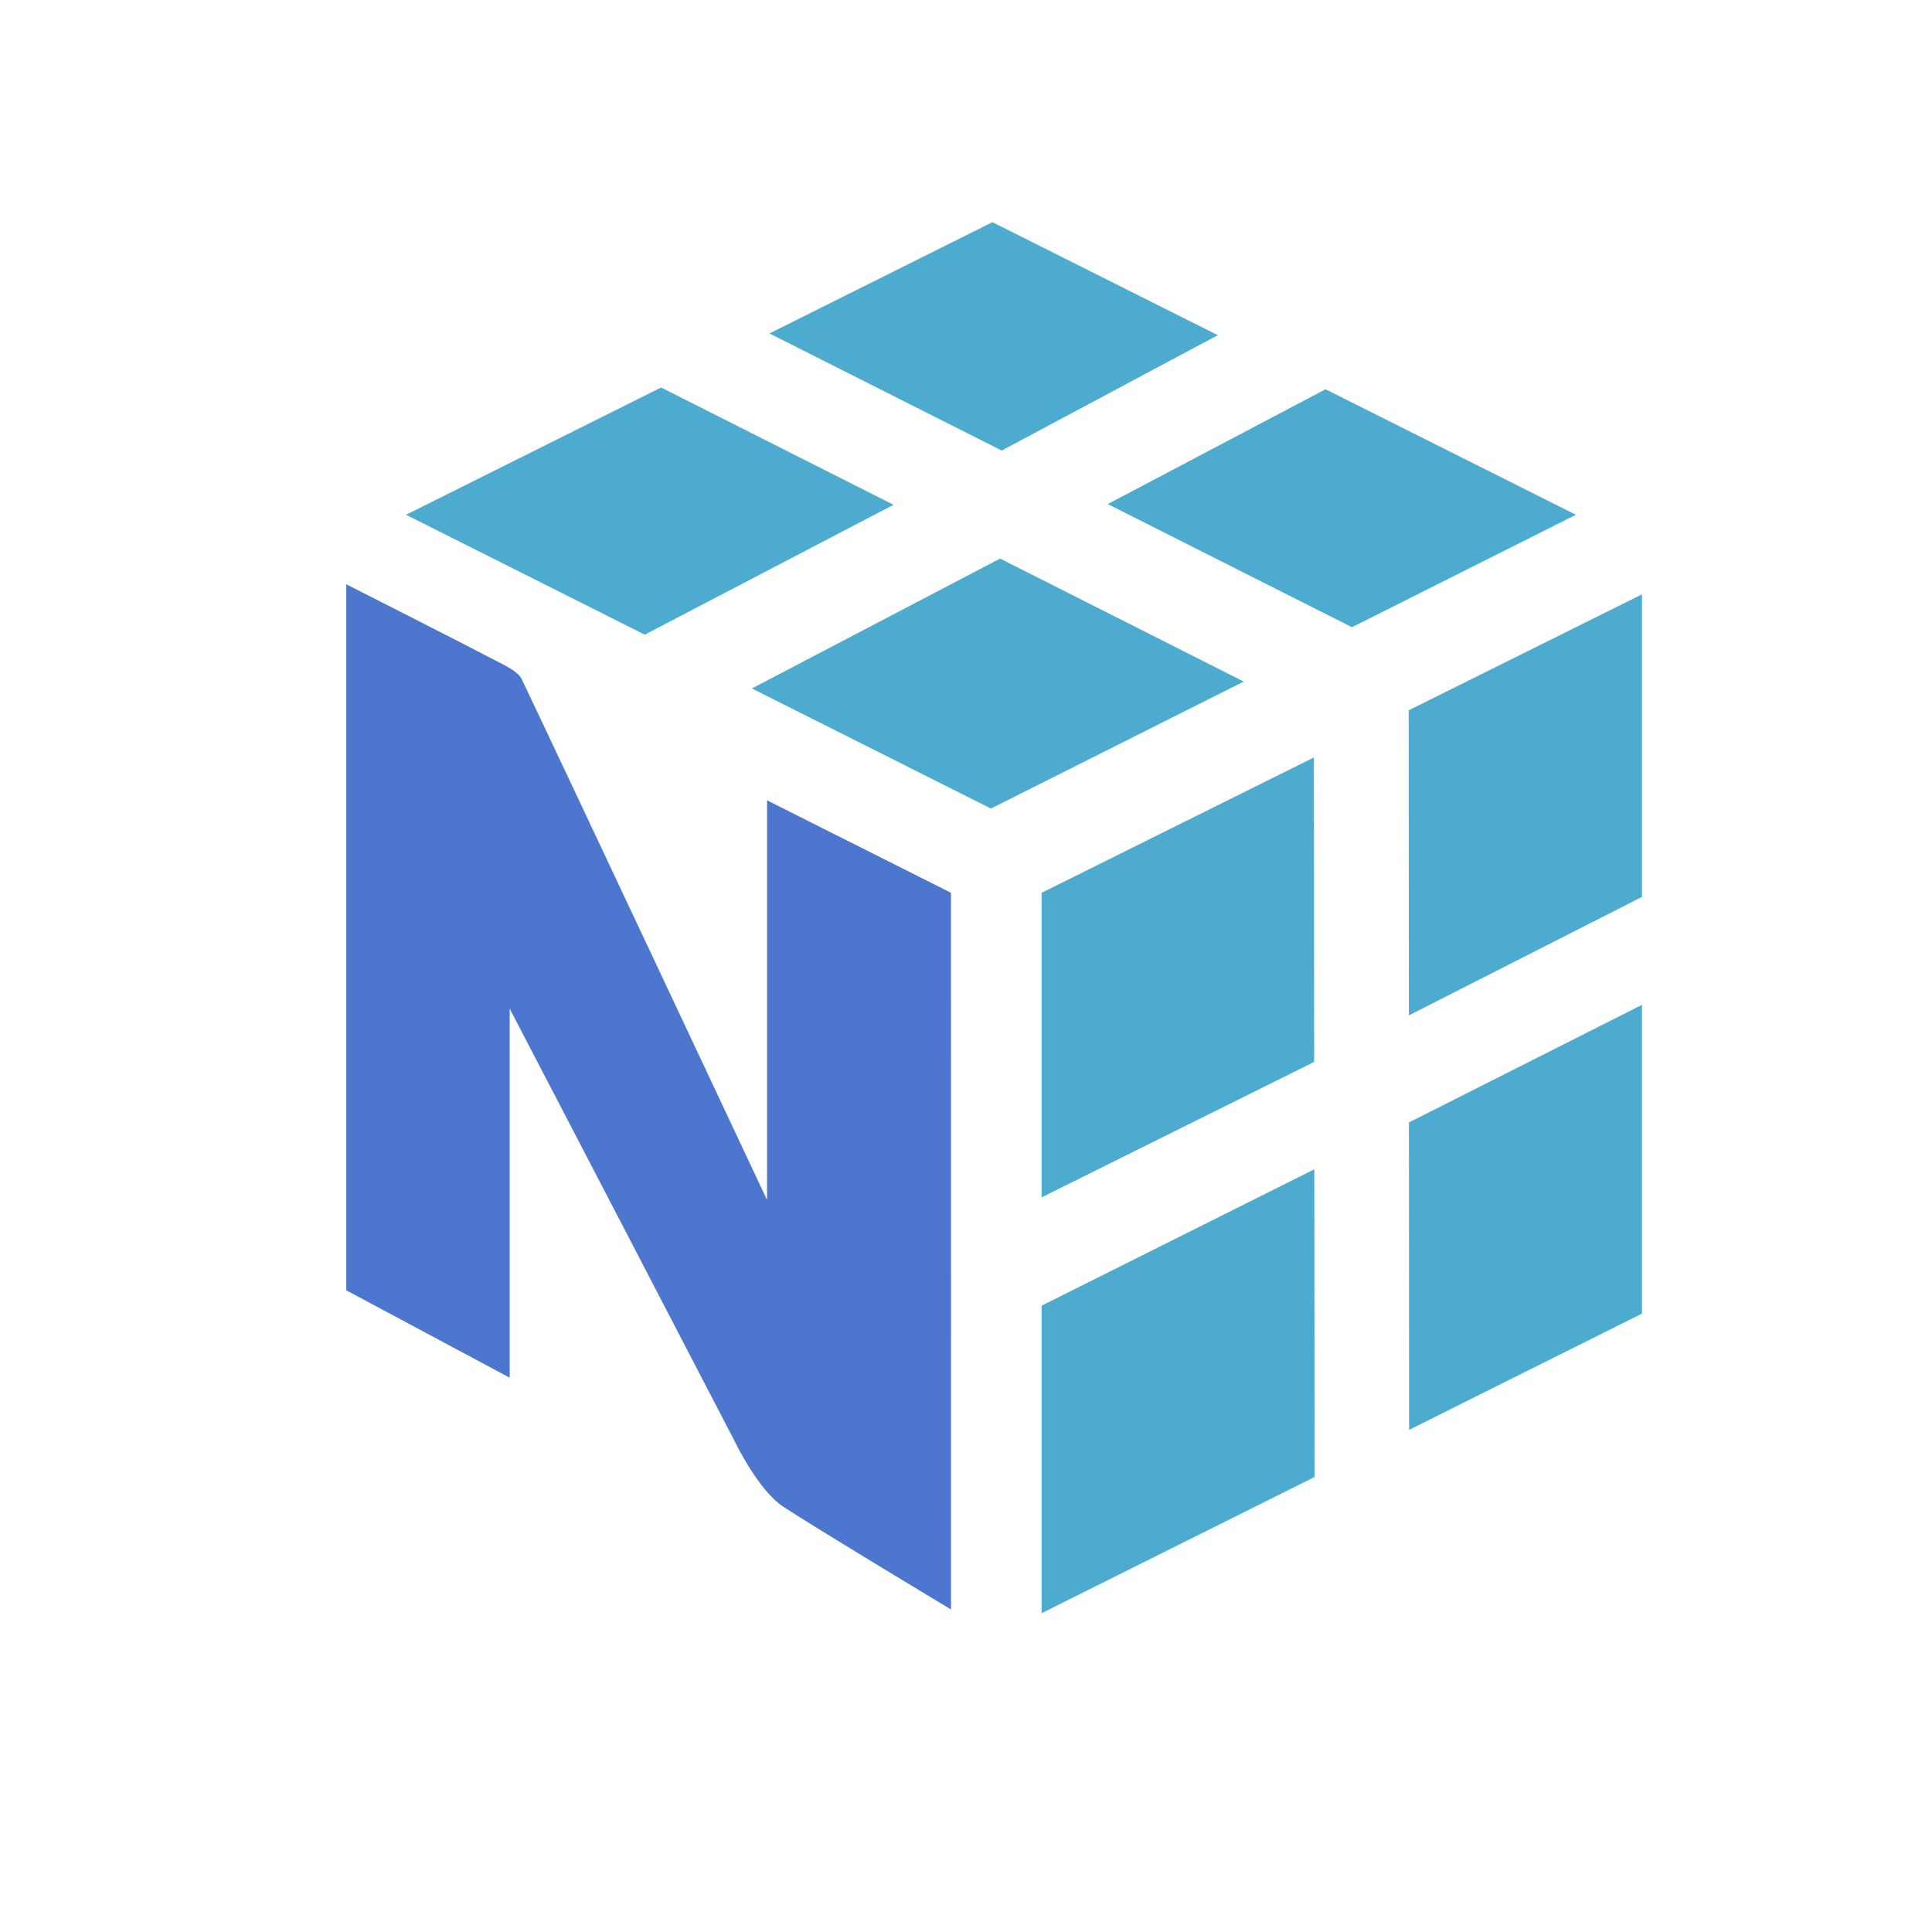 <svg width="50" height="50" viewBox="0 0 50 50" fill="none" xmlns="http://www.w3.org/2000/svg">
<g style="mix-blend-mode:luminosity">
<g clip-path="url(#clip0_87490_26855)">
<path d="M34.014 30.261L34.022 38.224L26.956 41.75V33.791L34.014 30.261ZM42.494 26.005V33.996L36.468 37.004L36.463 29.049L42.494 26.005ZM34.004 19.603L34.011 27.482L26.956 30.988V23.106L34.004 19.603ZM42.494 15.382V23.212L36.462 26.278L36.456 18.383L42.494 15.382ZM25.882 14.456L32.188 17.639L25.645 20.925L19.458 17.817L25.882 14.456ZM17.109 10.028L23.125 13.064L16.686 16.425L10.508 13.322L17.109 10.028ZM34.305 10.074L40.784 13.322L34.989 16.233L28.669 13.045L34.305 10.074ZM25.684 5.75L31.516 8.674L25.924 11.66L19.913 8.629L25.684 5.75Z" fill="#4DABCF"/>
<path d="M24.611 23.105L19.851 20.712V31.055C19.851 31.055 14.031 18.67 13.492 17.557C13.422 17.414 13.136 17.256 13.063 17.218C12.019 16.67 8.961 15.121 8.961 15.121V33.393L13.191 35.655V26.104C13.191 26.104 18.95 37.17 19.009 37.291C19.067 37.412 19.645 38.578 20.263 38.988C21.085 39.532 24.612 41.653 24.612 41.653L24.611 23.105Z" fill="#4D77CF"/>
</g>
</g>
<defs>
<clipPath id="clip0_87490_26855">
<rect width="36" height="36" fill="white" transform="translate(7.727 5.75)"/>
</clipPath>
</defs>
</svg>
